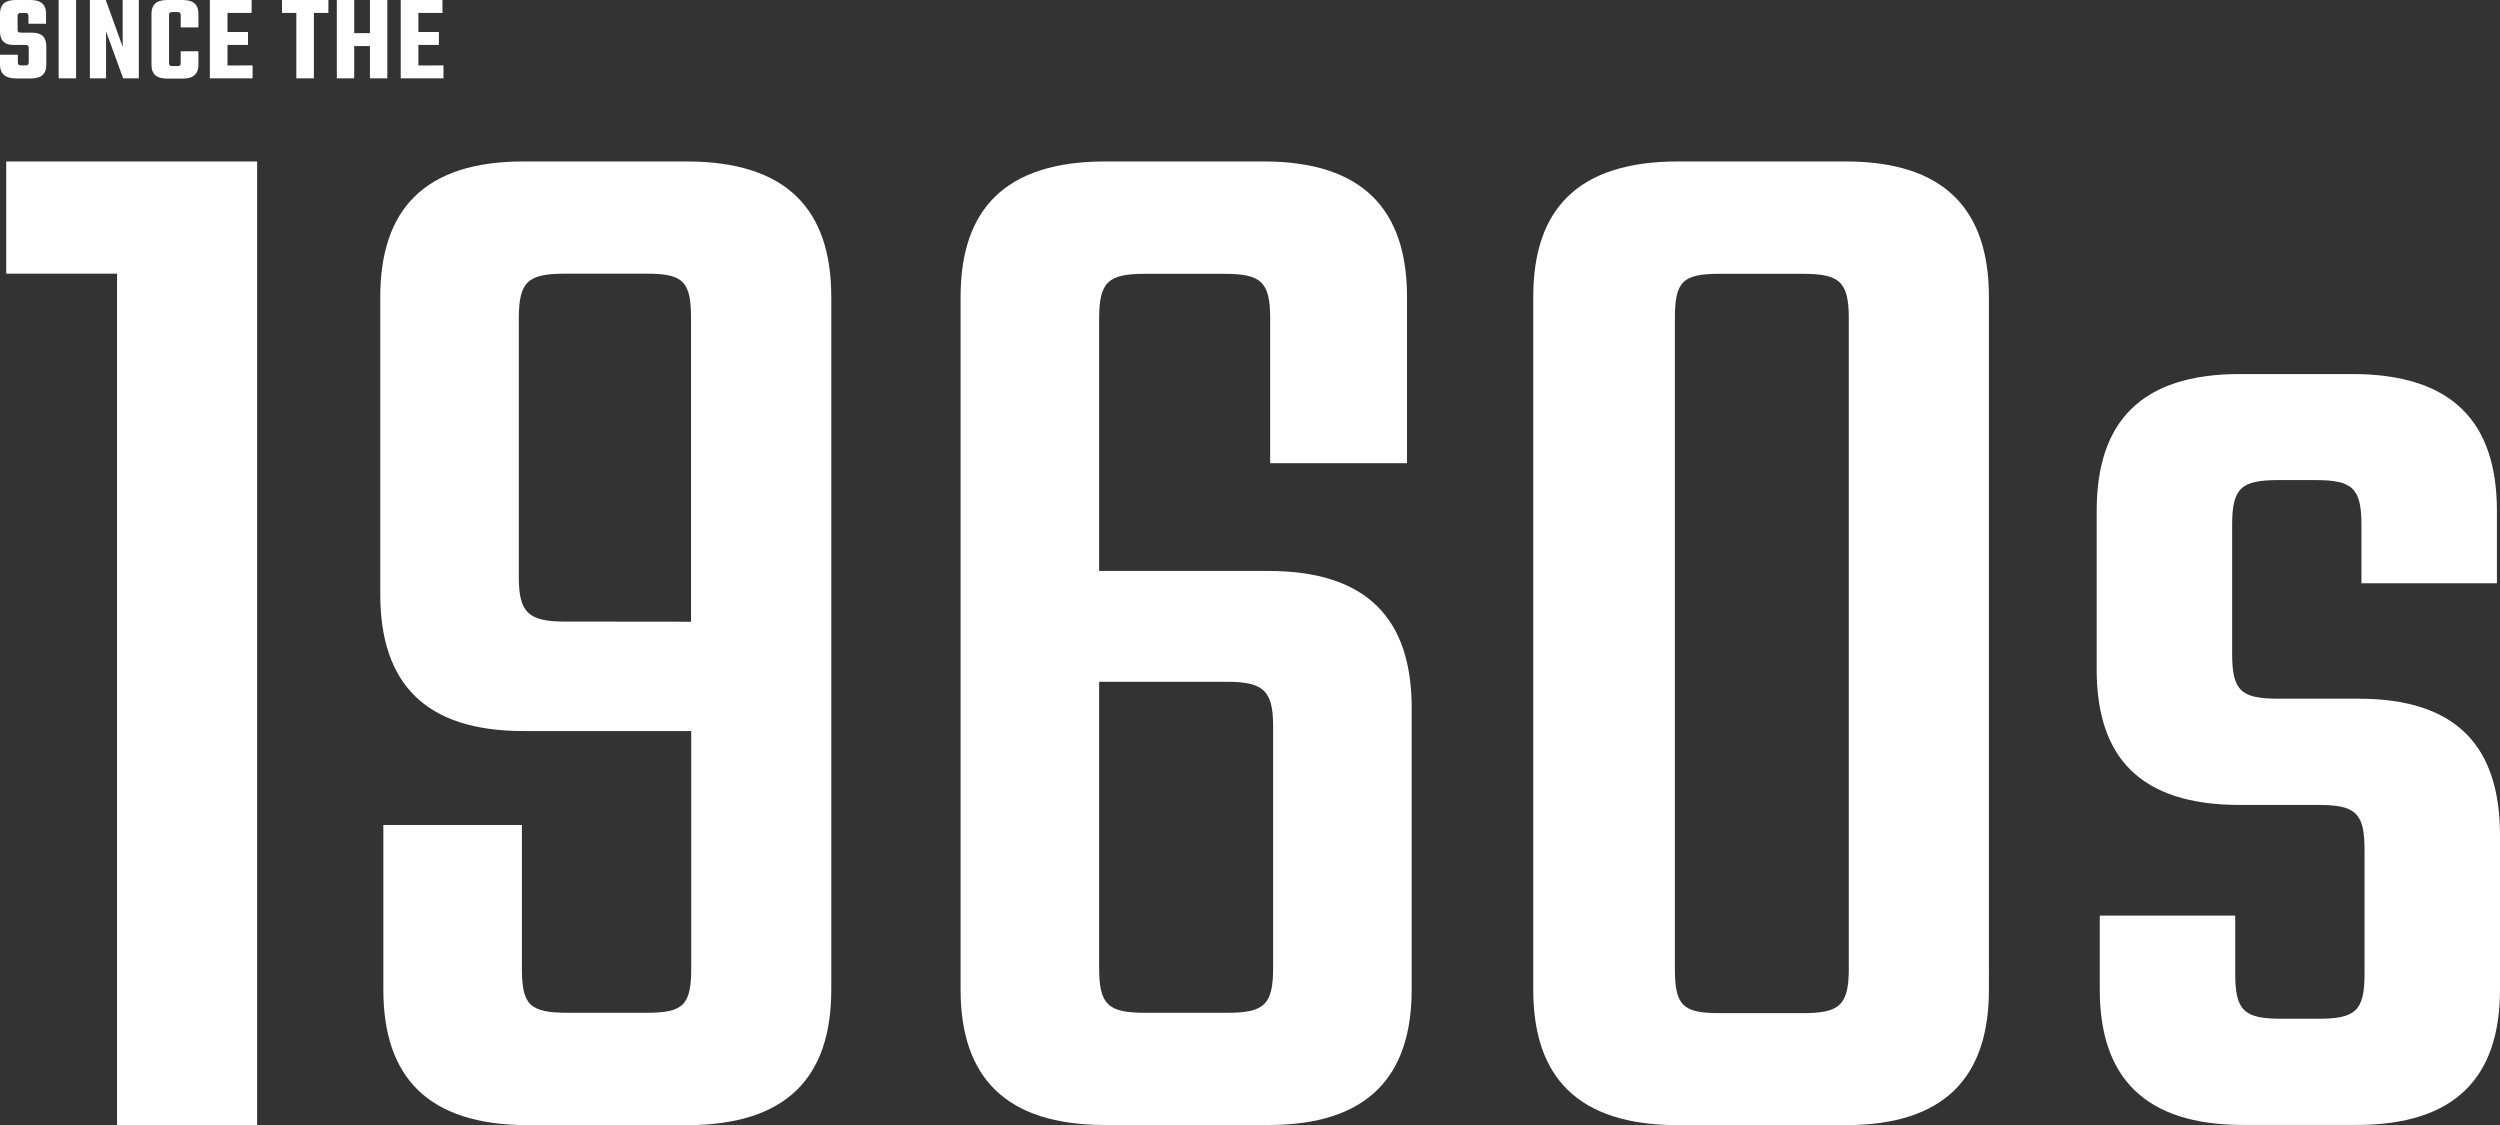 <svg xmlns="http://www.w3.org/2000/svg" viewBox="0 0 365.4 164.45"><rect x="0" y="0" width="365.4" height="164.45" fill="#333333" stroke="none"/><defs><style>.cls-1{isolation:isolate;}.cls-2{fill:#fff;}</style></defs><g id="Layer_2" data-name="Layer 2"><g id="Layer_1-2" data-name="Layer 1"><g id="Group_3587" data-name="Group 3587"><g id="Since_THE" data-name="Since THE" class="cls-1"><g class="cls-1"><path class="cls-2" d="M4.2,7c0-.32-.13-.43-.49-.43H2.12C.54,6.61,0,5.82,0,4.59V2C0,.76.63,0,2.27,0h2.2C6.1,0,6.73.76,6.73,2V3.47H4.16V2.34c0-.32-.13-.45-.49-.45H3.06c-.36,0-.49.13-.49.45v2c0,.32.13.43.49.43H4.61c1.6,0,2.16.74,2.16,2v2.7c0,1.25-.63,2-2.27,2H2.32C.68,11.45,0,10.7,0,9.45V8H2.61V9.11c0,.32.13.45.49.45h.61c.36,0,.49-.13.49-.45Z"/><path class="cls-2" d="M11.12,0V11.45H8.57V0Z"/><path class="cls-2" d="M20.29,0V11.45H18l-2.5-6.86v6.86H13.14V0h2.32l2.47,6.84V0Z"/><path class="cls-2" d="M26.41,4V2.21c0-.32-.13-.45-.47-.45H25.2c-.36,0-.49.13-.49.45v7c0,.34.13.45.49.45h.74c.34,0,.47-.11.47-.45V7.49H29v2c0,1.23-.65,2-2.29,2h-2.3c-1.64,0-2.27-.75-2.27-2V2c0-1.22.63-2,2.27-2h2.3C28.35,0,29,.76,29,2V4Z"/><path class="cls-2" d="M36.92,9.56v1.89H30.67V0h6.11V1.89H33.25V4.68h3V6.57h-3v3Z"/><path class="cls-2" d="M48,1.89H45.88v9.56H43.31V1.89H41.22V0H48Z"/><path class="cls-2" d="M56.61,0V11.45H54.07V6.73h-2.3v4.72H49.23V0h2.54V4.84h2.3V0Z"/><path class="cls-2" d="M64.82,9.56v1.89H58.57V0h6.1V1.89H61.15V4.68h3V6.57h-3v3Z"/></g></g><g id="_1960s" data-name=" 1960s" class="cls-1"><g class="cls-1"><path class="cls-2" d="M37.58,164.45H17.11V40H.91V23.6H37.58Z"/><path class="cls-2" d="M100.35,23.6c14.63,0,21.15,7,21.15,19.8V144.65c0,12.83-6.52,19.8-21.15,19.8H77.18c-14.63,0-21.15-7-21.15-19.8V120.58H76.28V141.5c0,5.4,1.12,6.53,6.75,6.53H94.5c5.4,0,6.53-1.13,6.53-6.53V106.85H76.5c-14.4,0-20.92-7-20.92-20V43.4c0-12.83,6.52-19.8,20.92-19.8ZM101,90.87V46.55C101,41.15,99.9,40,94.5,40H82.58c-5.4,0-6.75,1.13-6.75,6.53v37.8c0,5.17,1.35,6.52,6.75,6.52Z"/><path class="cls-2" d="M185.4,83.45c14.4,0,20.93,7,20.93,20v41.18c0,12.83-6.53,19.8-20.93,19.8H161.55c-14.62,0-21.15-7-21.15-19.8V43.4c0-12.83,6.53-19.8,21.15-19.8h23.18c14.4,0,20.92,7,20.92,19.8V67.7h-20V46.55c0-5.4-1.35-6.53-6.75-6.53H167.4c-5.4,0-6.75,1.13-6.75,6.53v36.9Zm.68,22.72c0-5.17-1.35-6.52-6.75-6.52H160.65V141.5c0,5.4,1.35,6.53,6.75,6.53h11.93c5.4,0,6.75-1.13,6.75-6.53Z"/><path class="cls-2" d="M290.7,144.65c0,12.83-6.52,19.8-20.93,19.8H245.25c-14.63,0-21.15-7-21.15-19.8V43.4c0-12.83,6.52-19.8,21.15-19.8h24.52c14.41,0,20.93,7,20.93,19.8Zm-20.48-98.1c0-5.4-1.35-6.53-6.75-6.53H251.32c-5.4,0-6.52,1.13-6.52,6.53v95c0,5.4,1.12,6.53,6.52,6.53h12.15c5.4,0,6.75-1.13,6.75-6.53Z"/><path class="cls-2" d="M345.6,124.17c0-5.39-1.35-6.52-6.75-6.52H327.37c-14.62,0-20.92-7-20.92-19.8V74.67c0-13.05,6.52-20,20.92-20H343.8c14.62,0,21.15,7,21.15,20V85.25h-19.8V76.7c0-5.4-1.35-6.53-6.75-6.53H333c-5.4,0-6.75,1.13-6.75,6.53V95.6c0,5.4,1.35,6.52,6.75,6.52h11.7c14.4,0,20.7,7,20.7,20v22.5c0,12.83-6.53,19.8-20.93,19.8H327.82c-14.4,0-20.92-7-20.92-19.8v-10.8h19.8v8.55c0,5.4,1.35,6.53,6.75,6.53h5.4c5.4,0,6.75-1.13,6.75-6.53Z"/></g></g></g></g></g></svg>